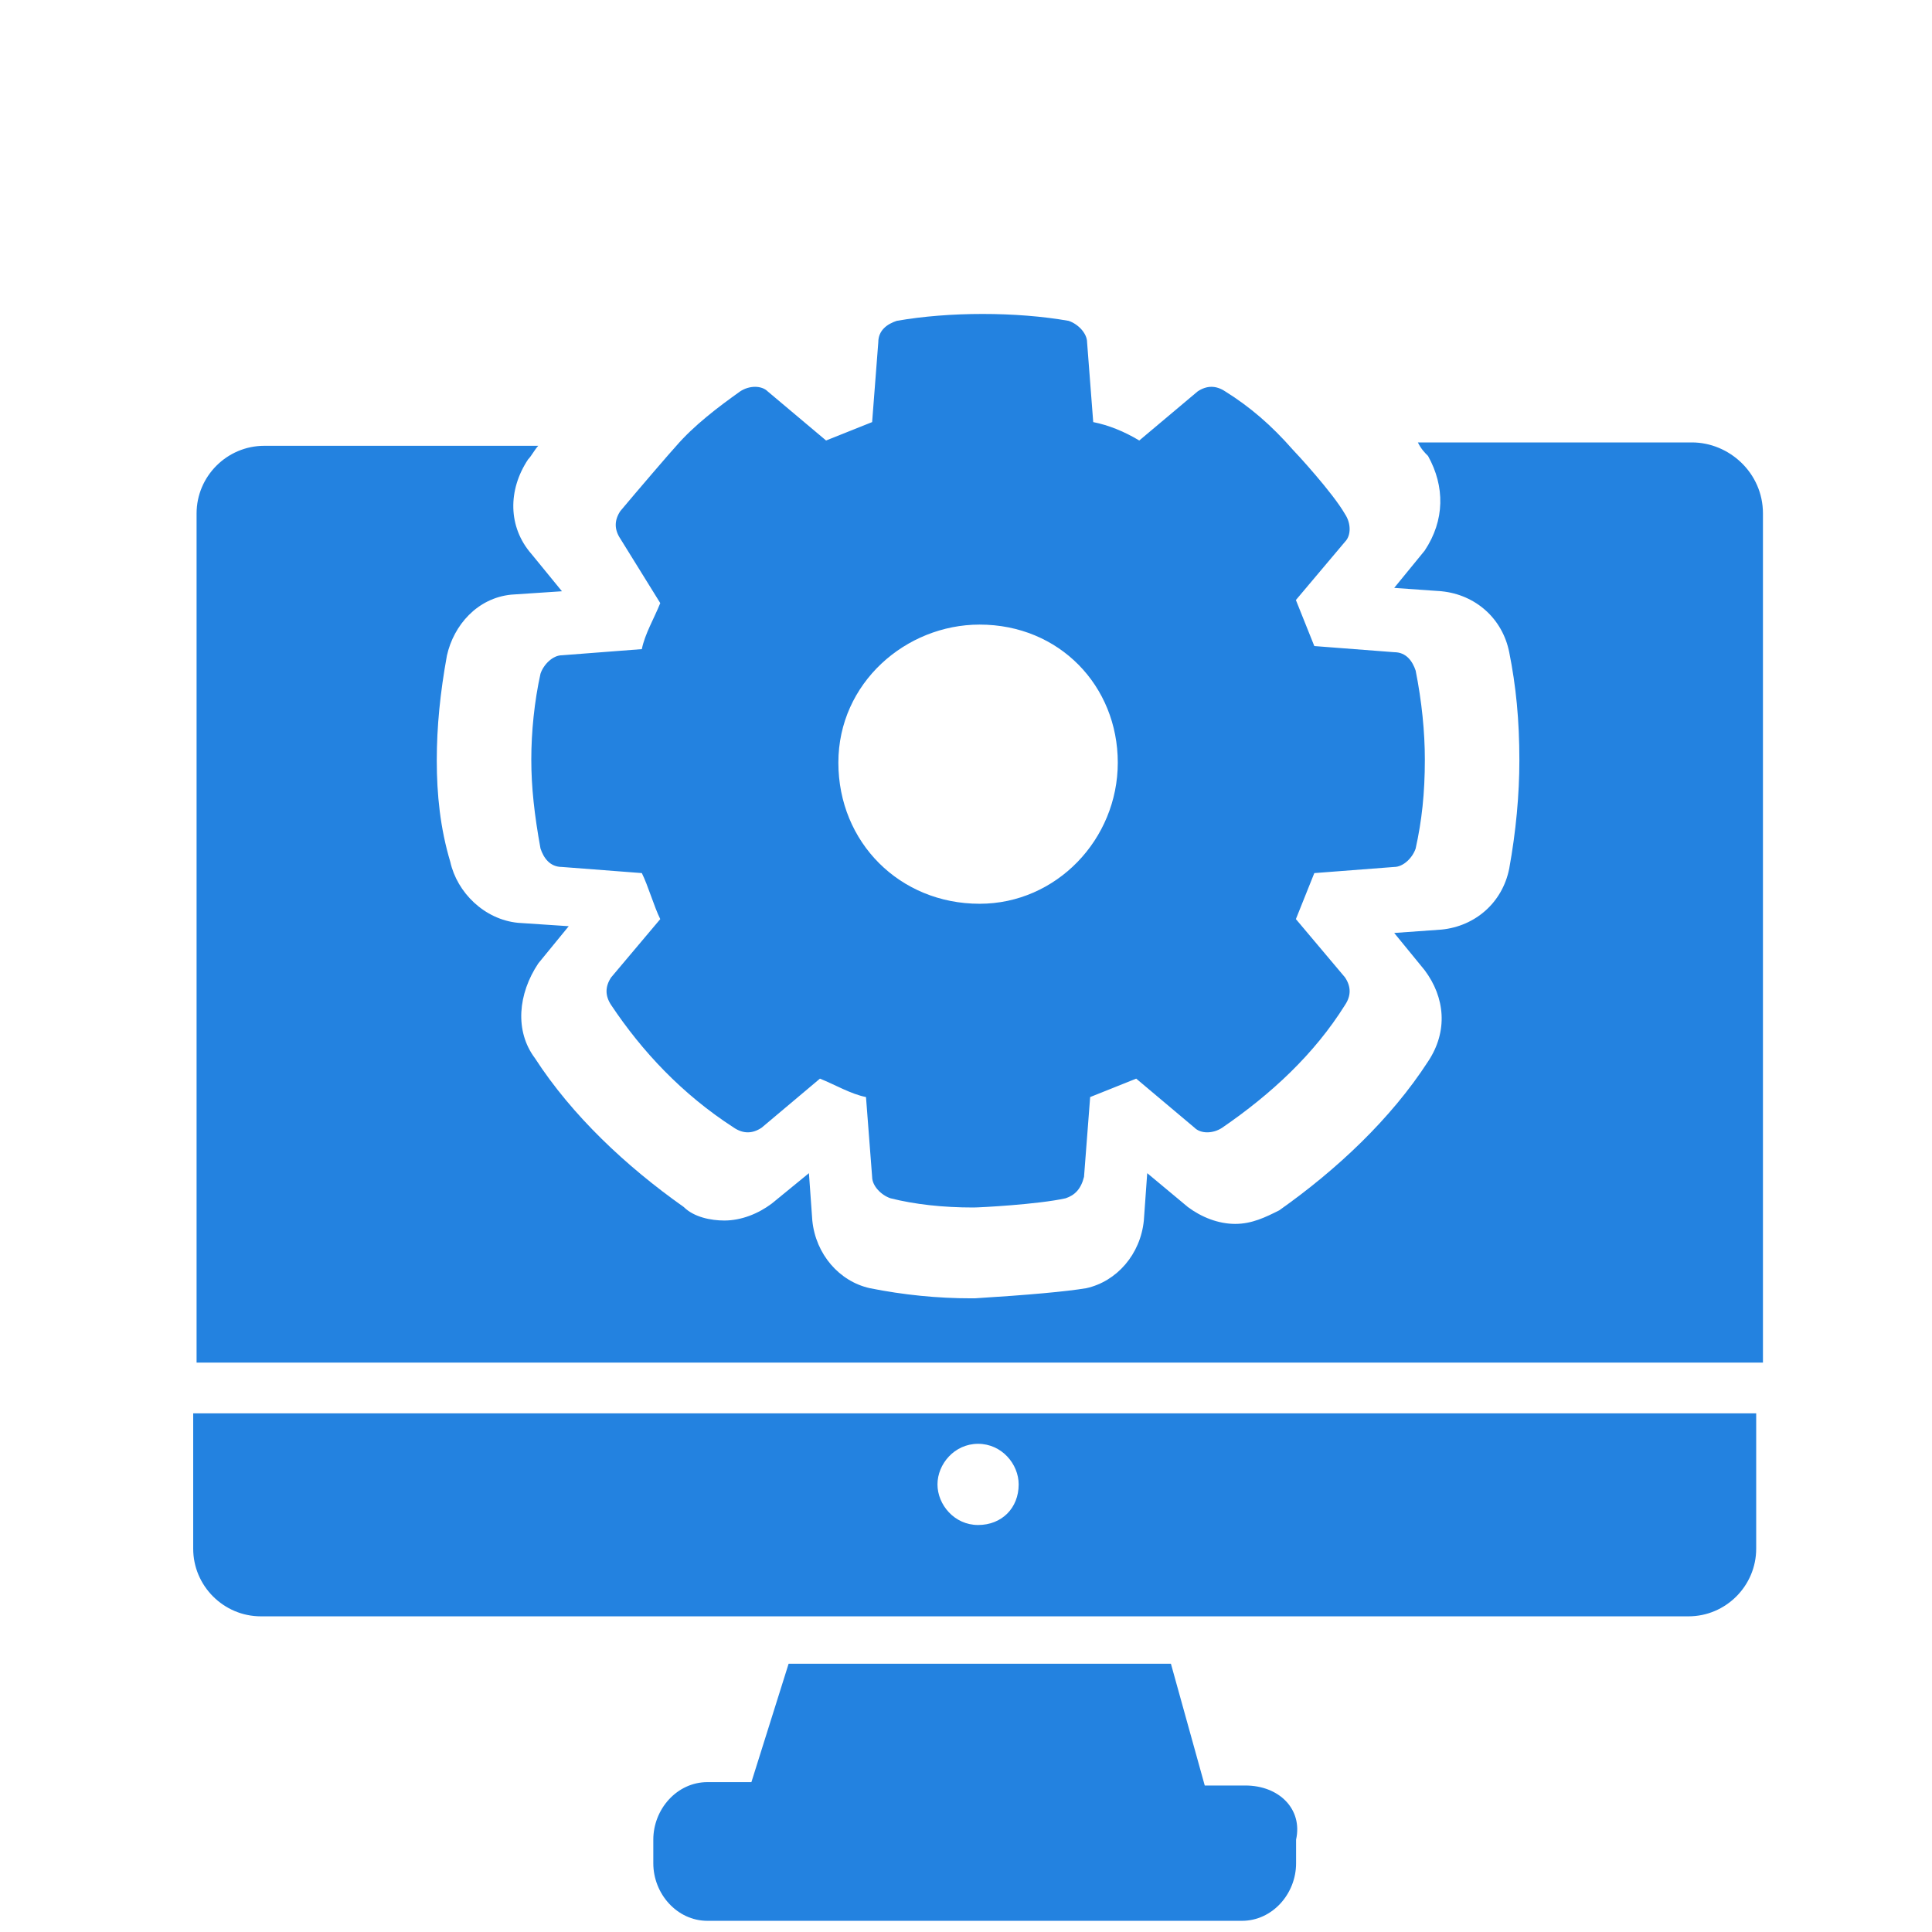 <?xml version="1.0" encoding="UTF-8"?>
<svg xmlns="http://www.w3.org/2000/svg" width="80" height="80" viewBox="0 0 80 80" fill="none">
  <path d="M8 64.128C8 65.669 9.261 66.929 10.802 66.929H69.918C71.459 66.929 72.72 65.669 72.72 64.128V58.524H8V64.128ZM40.5 59.785C41.481 59.785 42.181 60.626 42.181 61.466C42.181 62.447 41.481 63.147 40.5 63.147C39.519 63.147 38.819 62.306 38.819 61.466C38.819 60.626 39.519 59.785 40.5 59.785Z" fill="#2382E0"></path>
  <path d="M70.058 18.32H58.711C58.851 18.6 58.991 18.74 59.132 18.88C59.832 20.141 59.832 21.542 58.991 22.802L57.731 24.343L59.692 24.483C61.093 24.623 62.213 25.604 62.493 27.005C62.774 28.406 62.914 29.807 62.914 31.488C62.914 32.889 62.774 34.429 62.493 35.97C62.213 37.371 61.093 38.352 59.692 38.492L57.731 38.632L58.991 40.173C59.832 41.294 59.972 42.695 59.132 43.955C57.59 46.337 55.349 48.438 52.968 50.119C52.407 50.399 51.847 50.679 51.147 50.679C50.446 50.679 49.746 50.399 49.185 49.979L47.504 48.578L47.364 50.539C47.224 51.94 46.243 53.061 44.983 53.341C44.142 53.481 42.601 53.621 40.36 53.761H40.22C38.819 53.761 37.418 53.621 36.017 53.341C34.757 53.061 33.776 51.94 33.636 50.539L33.496 48.578L31.955 49.839C31.394 50.259 30.694 50.539 29.994 50.539C29.433 50.539 28.733 50.399 28.312 49.979C25.931 48.298 23.69 46.197 22.149 43.815C21.308 42.695 21.448 41.154 22.289 39.893L23.55 38.352L21.448 38.212C20.047 38.072 18.927 36.951 18.646 35.69C18.226 34.289 18.086 32.889 18.086 31.488C18.086 30.087 18.226 28.686 18.506 27.145C18.787 25.884 19.767 24.764 21.168 24.623L23.269 24.483L22.009 22.942C21.028 21.822 21.028 20.281 21.869 19.02C22.009 18.88 22.149 18.6 22.289 18.46H10.942C9.401 18.46 8.14 19.72 8.14 21.261V56.423H73V21.261C73 19.58 71.599 18.32 70.058 18.32Z" fill="#2382E0"></path>
  <path d="M51.567 73.934H49.886L48.485 68.891H32.655L31.114 73.794H29.293C28.032 73.794 27.052 74.914 27.052 76.175V77.156C27.052 78.416 28.032 79.537 29.293 79.537H51.427C52.688 79.537 53.668 78.416 53.668 77.156V76.175C53.948 74.914 52.968 73.934 51.567 73.934Z" fill="#2382E0"></path>
  <path d="M27.34 24.973C27.086 25.609 26.704 26.244 26.577 26.879L23.271 27.133C22.89 27.133 22.509 27.514 22.381 27.895C22.127 29.039 22 30.309 22 31.452C22 32.596 22.127 33.739 22.381 35.136C22.509 35.518 22.763 35.899 23.271 35.899L26.577 36.153C26.832 36.661 27.086 37.55 27.34 38.058L25.306 40.472C25.052 40.853 25.052 41.234 25.306 41.615C26.577 43.521 28.23 45.3 30.392 46.697C30.773 46.951 31.155 46.951 31.536 46.697L33.952 44.664C34.588 44.919 35.223 45.3 35.859 45.427L36.113 48.73C36.113 49.111 36.495 49.492 36.876 49.619C37.894 49.873 39.038 50 40.309 50C40.564 50 42.979 49.873 44.124 49.619C44.505 49.492 44.76 49.238 44.887 48.73L45.141 45.427C45.777 45.172 46.412 44.919 47.048 44.664L49.464 46.697C49.718 46.951 50.227 46.951 50.608 46.697C52.643 45.3 54.423 43.648 55.694 41.615C55.949 41.234 55.949 40.853 55.694 40.472L53.66 38.058C53.914 37.423 54.168 36.788 54.423 36.153L57.728 35.899C58.11 35.899 58.491 35.518 58.619 35.136C58.873 33.993 59 32.85 59 31.452C59 30.309 58.873 29.039 58.619 27.768C58.491 27.387 58.237 27.006 57.728 27.006L54.423 26.752C54.168 26.117 53.914 25.482 53.66 24.846L55.694 22.433C55.949 22.178 55.949 21.67 55.694 21.289C55.186 20.4 53.66 18.748 53.533 18.622C52.643 17.605 51.753 16.843 50.735 16.208C50.354 15.954 49.972 15.954 49.591 16.208L47.175 18.24C46.539 17.859 45.904 17.605 45.268 17.478L45.014 14.175C45.014 13.794 44.632 13.413 44.251 13.286C42.089 12.905 39.292 12.905 37.131 13.286C36.749 13.413 36.368 13.667 36.368 14.175L36.113 17.478C35.478 17.732 34.842 17.986 34.206 18.24L31.79 16.208C31.536 15.954 31.027 15.954 30.646 16.208C29.756 16.843 28.739 17.605 27.976 18.494C27.849 18.622 26.323 20.4 25.687 21.162C25.433 21.543 25.433 21.924 25.687 22.306L27.34 24.973ZM40.564 25.863C43.869 25.863 46.285 28.403 46.285 31.579C46.285 34.755 43.742 37.423 40.564 37.423C37.258 37.423 34.715 34.882 34.715 31.579C34.715 28.276 37.512 25.863 40.564 25.863Z" fill="#2382E0"></path>
</svg>
